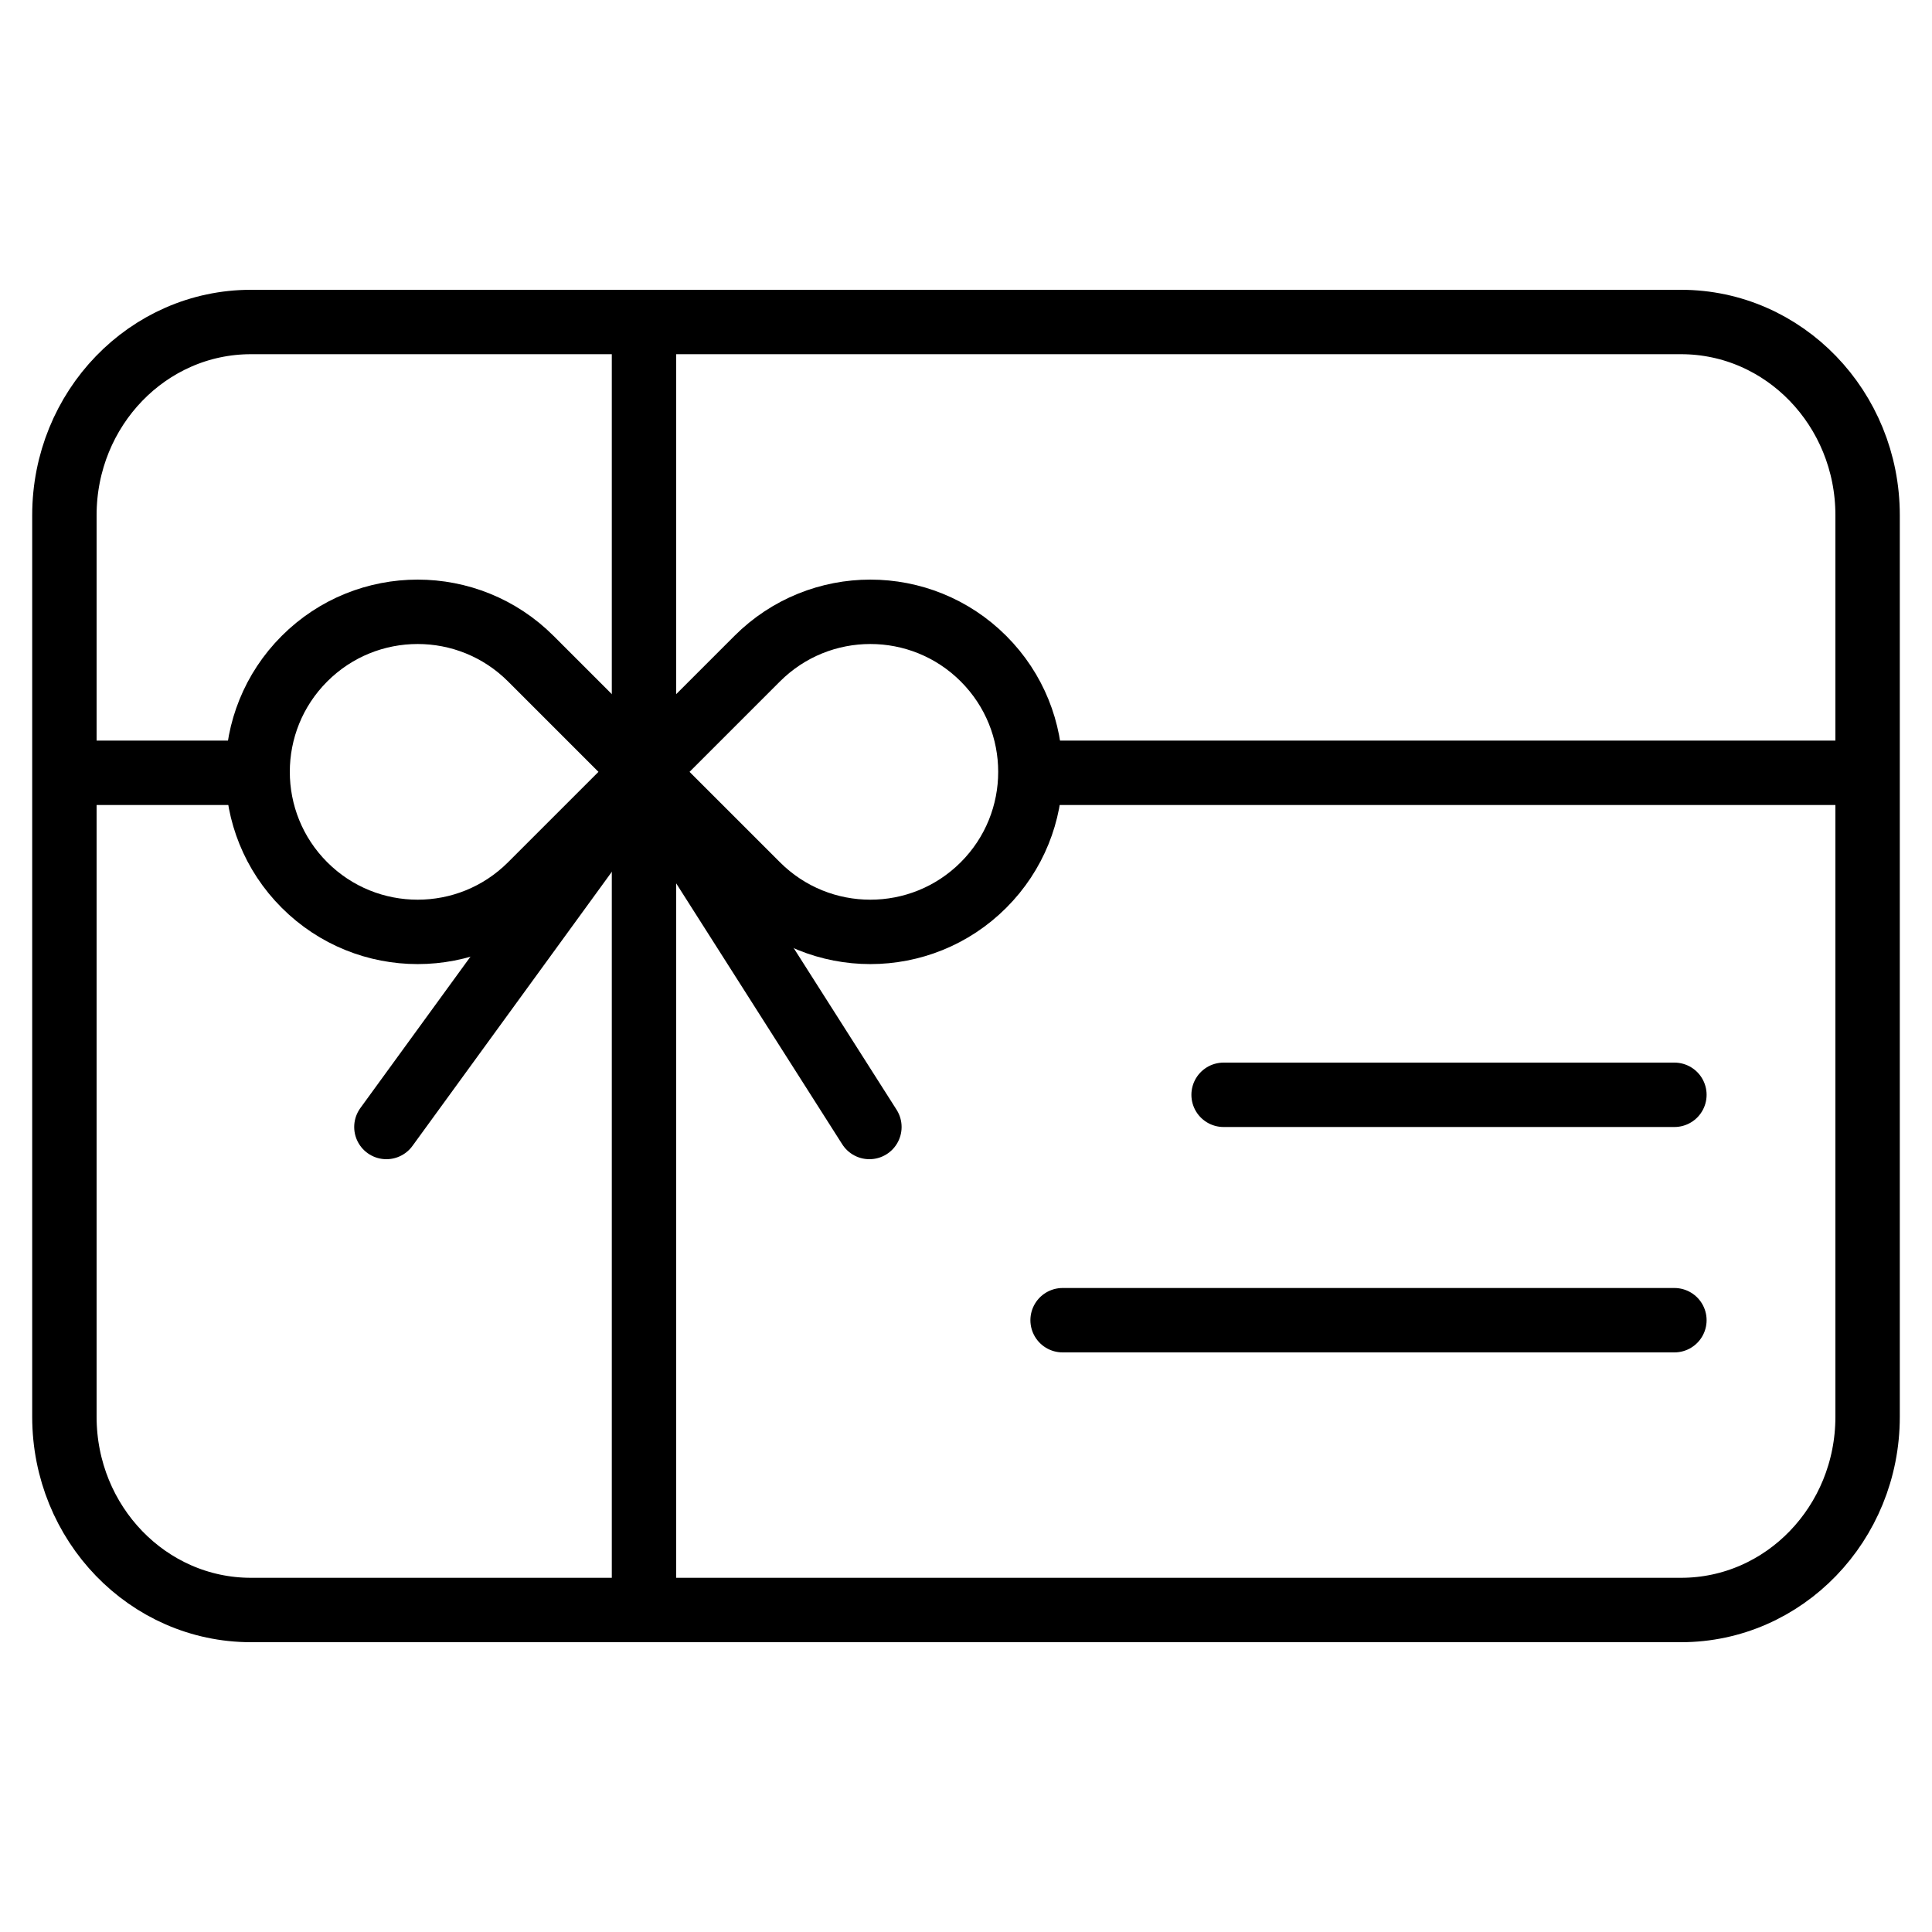 <?xml version="1.0" encoding="UTF-8"?>
<svg xmlns="http://www.w3.org/2000/svg" width="60" height="60" viewBox="0 0 60 60" fill="none">
  <path d="M2 16C2 12.686 4.594 10 7.793 10H52.207C55.406 10 58 12.686 58 16V44C58 47.314 55.406 50 52.207 50H7.793C4.594 50 2 47.314 2 44V16Z" stroke="black" stroke-width="2"></path>
  <path d="M20 10V50M2 24H8M32 24H58" stroke="black" stroke-width="2"></path>
  <path d="M38 34H52M52 41H33" stroke="black" stroke-width="2" stroke-linecap="round" stroke-linejoin="round"></path>
  <path d="M12 35L20 24L27 35" stroke="black" stroke-width="2" stroke-linecap="round" stroke-linejoin="round"></path>
  <path d="M30.544 20.456C32.485 22.397 32.485 25.544 30.544 27.485C28.603 29.426 25.456 29.426 23.515 27.485L20 23.971L23.515 20.456C25.456 18.515 28.603 18.515 30.544 20.456Z" stroke="black" stroke-width="2" stroke-linejoin="round"></path>
  <path d="M9.456 27.485C7.515 25.544 7.515 22.397 9.456 20.456C11.397 18.515 14.544 18.515 16.485 20.456L20 23.971L16.485 27.485C14.544 29.426 11.397 29.426 9.456 27.485Z" stroke="black" stroke-width="2" stroke-linejoin="round"></path>
</svg>
